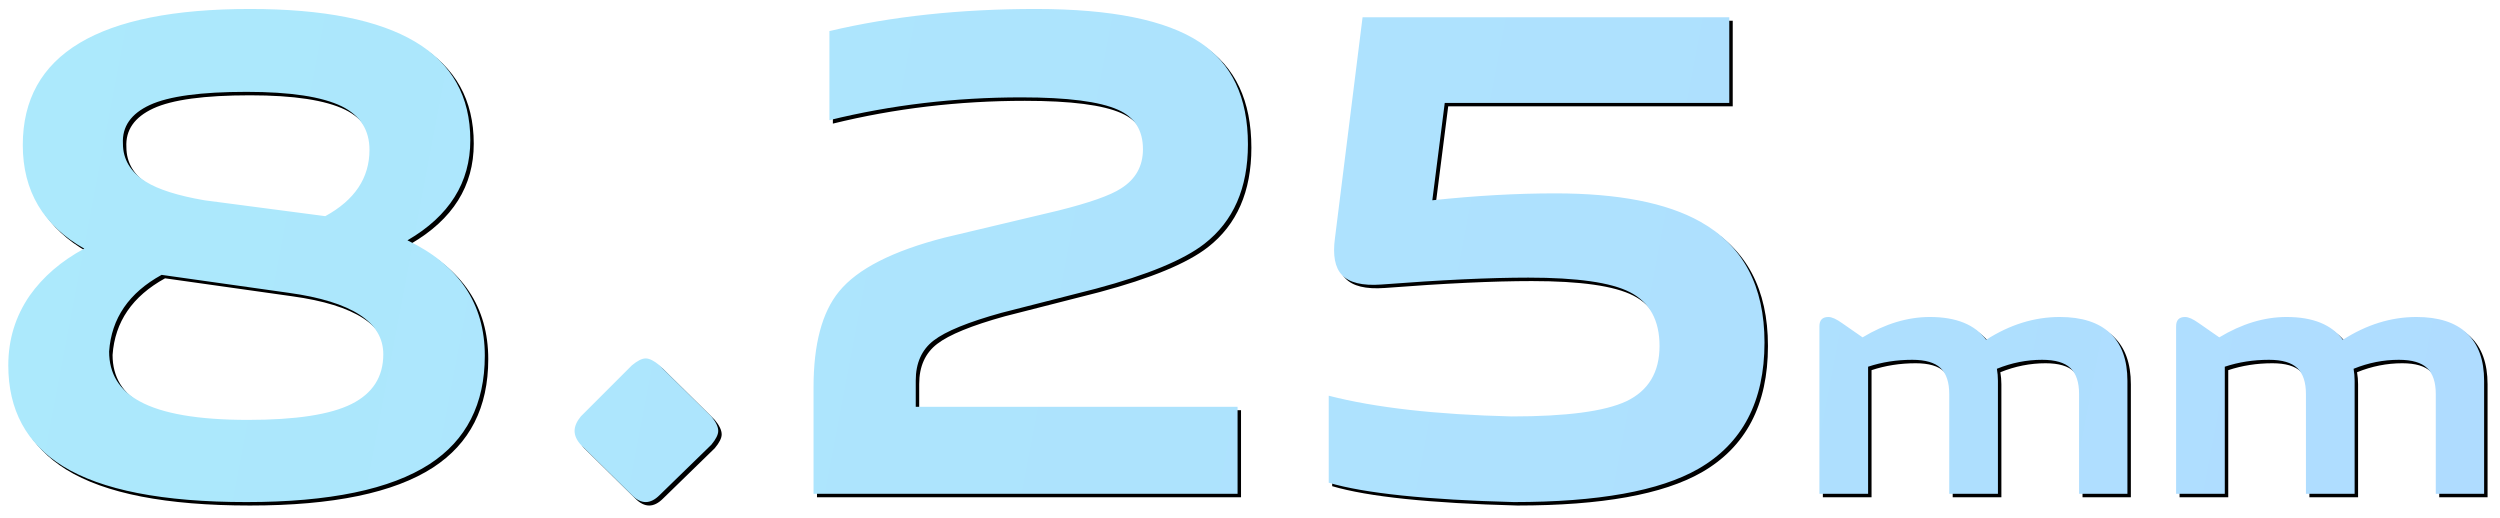 <?xml version="1.0" encoding="UTF-8"?>
<svg width="724px" height="150px" viewBox="0 0 724 150" version="1.1" xmlns="http://www.w3.org/2000/svg" xmlns:xlink="http://www.w3.org/1999/xlink">
    <title>8.25mm@2x</title>
    <defs>
        <linearGradient x1="0%" y1="48.017%" x2="101.397%" y2="51.785%" id="linearGradient-1">
            <stop stop-color="#ACE9FC" offset="0%"></stop>
            <stop stop-color="#AFDCFF" offset="100%"></stop>
        </linearGradient>
        <path d="M862.4,772.4 C886.4,772.4 904.067,768.733 915.4,761.4 C926.067,754.467 931.4,744 931.4,730 C931.4,714.933 923.933,703.8 909,696.6 C921.133,689.533 927.2,679.867 927.2,667.6 C927.2,642.267 905.933,629.6 863.4,629.6 C819.533,629.6 797.6,642.733 797.6,669 C797.6,682.333 803.533,692.333 815.4,699 C808.733,702.6 803.467,707.133 799.6,712.6 C795.467,718.6 793.4,725.333 793.4,732.8 C793.4,745.733 798.667,755.467 809.2,762 C820.4,768.933 838.133,772.4 862.4,772.4 Z M885.2,689.6 L850.2,685 C842.467,683.667 836.8,681.867 833.2,679.6 C828.8,676.8 826.6,673.133 826.6,668.6 C826.333,663.667 828.933,659.933 834.4,657.4 C839.867,654.867 849.2,653.6 862.4,653.6 C875.067,653.6 884.267,655 890,657.8 C895.333,660.467 898,664.667 898,670.4 C898,678.533 893.733,684.933 885.2,689.6 L885.2,689.6 Z M862.8,748.6 C848.4,748.6 837.933,746.8 831.4,743.2 C825.533,740 822.6,735.2 822.6,728.8 C823.267,719.2 828.333,711.8 837.8,706.6 L837.8,706.6 L874.6,711.8 C892.867,714.333 902,720.267 902,729.6 C902,736.133 898.933,740.933 892.8,744 C886.667,747.067 876.667,748.6 862.8,748.6 Z M978,772.4 C979.333,772.4 980.667,771.733 982,770.4 L982,770.4 L997,755.8 C998.333,754.2 999,752.867 999,751.8 C999,750.6 998.333,749.2 997,747.6 L997,747.6 L982,732.8 C980.4,731.467 979.067,730.8 978,730.8 C976.933,730.8 975.6,731.467 974,732.8 L974,732.8 L959.2,747.6 C958,749.067 957.4,750.467 957.4,751.8 C957.4,753.133 958,754.467 959.2,755.8 L959.2,755.8 L974,770.4 C975.333,771.733 976.667,772.4 978,772.4 Z M1149.4,770 L1149.4,744.8 L1056.2,744.8 L1056.2,737.2 C1056.2,732.133 1057.933,728.267 1061.4,725.6 C1064.867,722.933 1071.4,720.267 1081,717.6 L1081,717.6 L1108.4,710.6 C1123.333,706.6 1133.8,702.267 1139.8,697.6 C1148.2,691.067 1152.4,681.467 1152.4,668.8 C1152.4,655.2 1147.733,645.333 1138.4,639.2 C1128.667,632.8 1112.867,629.6 1091,629.6 C1069.133,629.6 1049.2,631.733 1031.2,636 L1031.2,636 L1031.2,661.8 C1049.067,657.4 1067.6,655.2 1086.8,655.2 C1100.133,655.2 1109.467,656.4 1114.8,658.8 C1119.6,660.933 1122,664.733 1122,670.2 C1122,675.133 1119.867,678.933 1115.6,681.6 C1112.533,683.6 1106.467,685.733 1097.4,688 L1097.4,688 L1064.6,695.8 C1049.533,699.667 1039.333,704.867 1034,711.4 C1029.067,717.4 1026.6,726.667 1026.6,739.2 L1026.6,739.2 L1026.6,770 L1149.4,770 Z M1229.4,772.4 C1253.8,772.4 1271.6,769.2 1282.8,762.8 C1295.6,755.467 1302,743.267 1302,726.2 C1302,709.8 1295.8,698.133 1283.4,691.2 C1273.667,685.733 1259.667,683 1241.4,683 C1230.2,683 1218.333,683.667 1205.8,685 L1205.8,685 L1209.4,656.8 L1291.8,656.8 L1291.8,632 L1185.6,632 L1177.6,696 C1176.933,700.933 1177.6,704.467 1179.6,706.6 C1181.733,708.867 1185.533,709.8 1191,709.4 C1208.333,708.067 1222.533,707.4 1233.6,707.4 C1247.733,707.4 1257.533,708.8 1263,711.6 C1268.733,714.533 1271.6,719.733 1271.6,727.2 C1271.6,734.8 1268.4,740.133 1262,743.2 C1255.733,746.133 1244.667,747.6 1228.8,747.6 C1206.933,747.067 1189.267,745.067 1175.8,741.6 L1175.8,741.6 L1175.8,766.8 C1186.2,769.867 1204.067,771.733 1229.4,772.4 Z M1332,770 L1332,733.2 C1336,731.867 1340.267,731.2 1344.8,731.2 C1348.6,731.2 1351.333,732 1353,733.6 C1354.667,735.2 1355.5,737.7 1355.5,741.1 L1355.5,741.1 L1355.5,770 L1369.6,770 L1369.6,737.3 C1369.6,736.1 1369.5,734.933 1369.3,733.8 C1373.567,732.067 1377.933,731.2 1382.4,731.2 C1386.2,731.2 1388.933,732 1390.6,733.6 C1392.267,735.2 1393.1,737.7 1393.1,741.1 L1393.1,741.1 L1393.1,770 L1407.1,770 L1407.1,737.3 C1407.1,731.233 1405.433,726.633 1402.1,723.5 C1398.767,720.367 1393.9,718.8 1387.5,718.8 C1380.167,718.8 1373.067,721 1366.2,725.4 C1362.933,721 1357.5,718.8 1349.9,718.8 C1343.433,718.8 1336.933,720.767 1330.4,724.7 L1330.4,724.7 L1324.5,720.6 C1322.833,719.4 1321.5,718.8 1320.5,718.8 C1318.767,718.8 1317.9,719.7 1317.9,721.5 L1317.9,721.5 L1317.9,770 L1332,770 Z M1435.3,770 L1435.3,733.2 C1439.3,731.867 1443.567,731.2 1448.1,731.2 C1451.9,731.2 1454.633,732 1456.3,733.6 C1457.967,735.2 1458.8,737.7 1458.8,741.1 L1458.8,741.1 L1458.8,770 L1472.9,770 L1472.9,737.3 C1472.9,736.1 1472.8,734.933 1472.6,733.8 C1476.867,732.067 1481.233,731.2 1485.7,731.2 C1489.5,731.2 1492.233,732 1493.9,733.6 C1495.567,735.2 1496.4,737.7 1496.4,741.1 L1496.4,741.1 L1496.4,770 L1510.4,770 L1510.4,737.3 C1510.4,731.233 1508.733,726.633 1505.4,723.5 C1502.067,720.367 1497.2,718.8 1490.8,718.8 C1483.467,718.8 1476.367,721 1469.5,725.4 C1466.233,721 1460.8,718.8 1453.2,718.8 C1446.733,718.8 1440.233,720.767 1433.7,724.7 L1433.7,724.7 L1427.8,720.6 C1426.133,719.4 1424.8,718.8 1423.8,718.8 C1422.067,718.8 1421.2,719.7 1421.2,721.5 L1421.2,721.5 L1421.2,770 L1435.3,770 Z" id="path-2"></path>
        <filter x="-0.6%" y="-2.8%" width="101.4%" height="107.0%" filterUnits="objectBoundingBox" id="filter-3">
            <feOffset dx="1" dy="1" in="SourceAlpha" result="shadowOffsetOuter1"></feOffset>
            <feGaussianBlur stdDeviation="1.5" in="shadowOffsetOuter1" result="shadowBlurOuter1"></feGaussianBlur>
            <feColorMatrix values="0 0 0 0 0   0 0 0 0 0   0 0 0 0 0  0 0 0 0.15 0" type="matrix" in="shadowBlurOuter1"></feColorMatrix>
        </filter>
    </defs>
    <g id="页面-1" stroke="none" stroke-width="1" fill="none" fill-rule="evenodd">
        <g id="Y33s-1920" transform="translate(-1079, -2185)" fill-rule="nonzero">
            <g id="8.25mm" transform="translate(288, 1558)">
                <use fill="black" fill-opacity="1" filter="url(#filter-3)" xlink:href="#path-2"></use>
                <use fill="url(#linearGradient-1)" xlink:href="#path-2"></use>
            </g>
        </g>
    </g>
</svg>